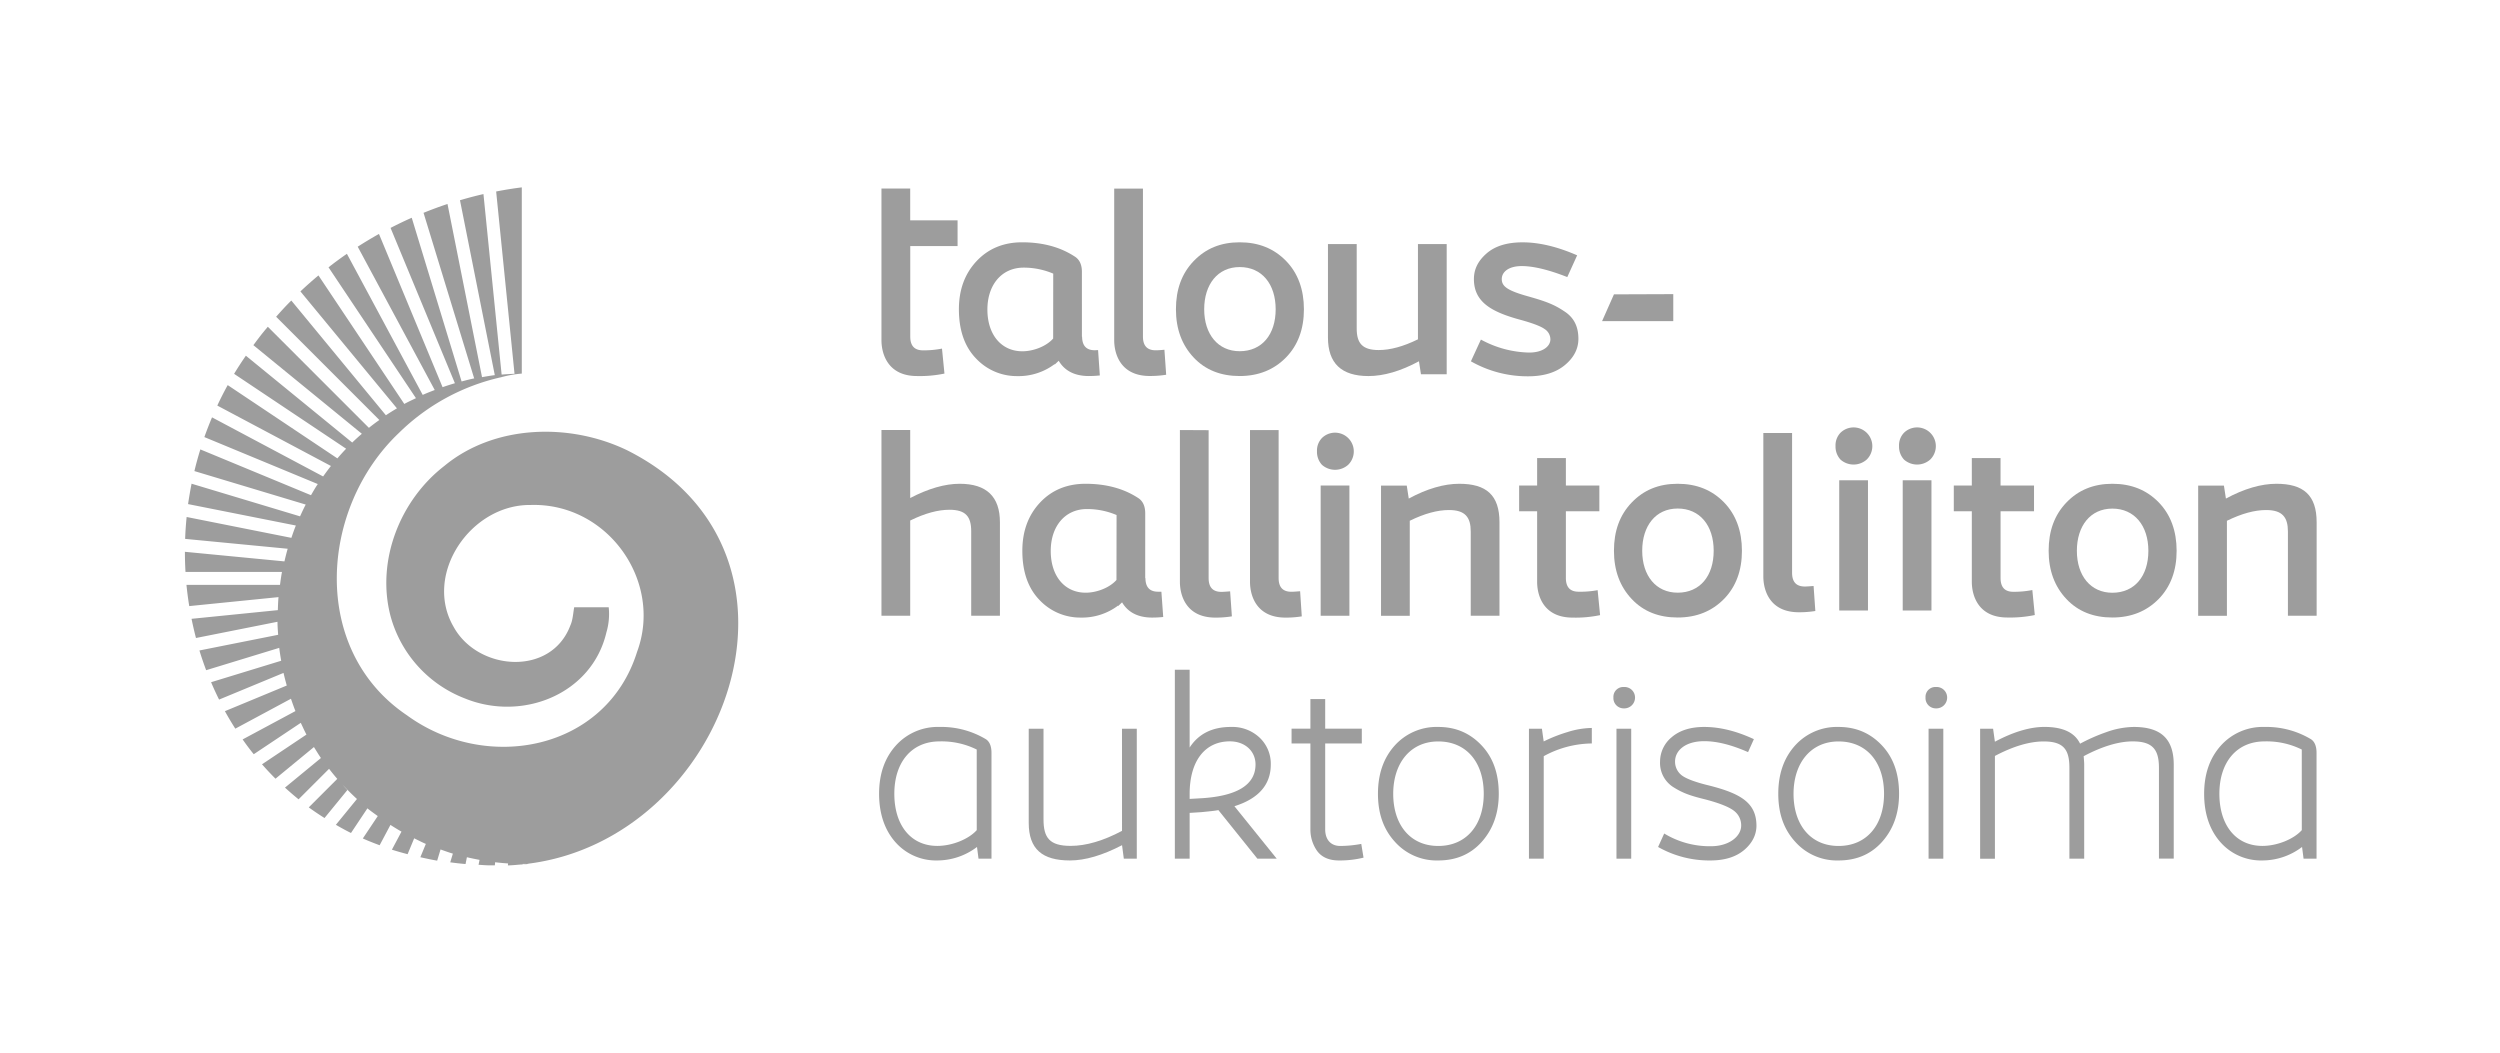 <svg xmlns="http://www.w3.org/2000/svg" id="Layer_1" data-name="Layer 1" viewBox="0 0 1014 427"><defs><style>.cls-1{fill:#9d9d9d;}</style></defs><path class="cls-1" d="M254.49,182.69c-23.44-11.37-54-10.46-74.21,6.25-18.15,14-27.72,38.65-21.88,60.93a49.76,49.76,0,0,0,30.12,33.4c23.3,9.52,51.58-1.68,57.44-26.78a26.18,26.18,0,0,0,.93-10.19h-14c-.44,2.49-.56,5.2-1.55,7.36-7.8,20.82-37.53,18.49-47.36.58-12.36-21.26,6.87-49.71,31.26-49.42,31.26-.95,53.75,31,43.16,59.57-12.48,40-61,49.34-93.4,25.69-39.3-26.51-35.36-84-3.17-114.51A86,86,0,0,1,203.28,153a44.82,44.82,0,0,1,8.36-1.47h0V76c-3.48.43-6.95,1-10.4,1.67l7.45,73.94c-1.75.07-3.5.18-5.23.32l-7.37-73.21c-3.2.72-6.37,1.57-9.52,2.5l14.12,70.94c-1.75.2-3.46.52-5.18.81l-14-70.23c-3.28,1.07-6.52,2.29-9.72,3.58l20.53,67.14.36-.05c-1.85.36-3.65.84-5.46,1.31L167,88.32c-2.91,1.28-5.76,2.67-8.59,4.12l26.1,63q-2.53.74-5,1.6L153.71,94.89c-2.93,1.63-5.8,3.37-8.62,5.17l31.24,58.13,1.45-.54c-2.14.79-4.26,1.6-6.33,2.52L140.7,102.94q-3.81,2.63-7.45,5.48l35.46,53.08c-1.58.76-3.19,1.49-4.73,2.34l-34.82-52.13q-3.76,3.14-7.31,6.49L161,165.63c-1.52.89-3,1.81-4.48,2.8h0l-38.36-46.53C116,124,114,126.21,112,128.47l41.87,41.88h0c-1.44,1-2.87,2.08-4.24,3.18l-41-41c-.55.68-1.13,1.33-1.66,2-1.48,1.79-2.83,3.63-4.2,5.47l44,35.94c-1.33,1.15-2.64,2.33-3.91,3.56L99.72,144.27c-1.67,2.43-3.27,4.87-4.77,7.36L140.39,182c-1.22,1.27-2.4,2.59-3.55,3.92L92.36,156.2q-2.27,4.1-4.22,8.3L134.23,189c-1.1,1.38-2.14,2.81-3.17,4.25L86,169.28q-1.68,4-3.11,8l46,19.05c-1,1.47-1.86,3-2.75,4.53L81.26,182.28c-.9,2.92-1.71,5.84-2.41,8.79L124,204.65c-.82,1.56-1.56,3.17-2.3,4.78l-44-13.24c-.55,2.76-1,5.51-1.42,8.27L120,213.15c-.67,1.63-1.23,3.31-1.82,5l-42.48-8.46q-.45,4.46-.61,8.88l41.6,4c-.5,1.69-.91,3.41-1.32,5.13L75,223.81c0,2.73.08,5.46.24,8.17h39.13c-.33,1.73-.56,3.48-.8,5.24H75.63c.29,2.89.66,5.76,1.13,8.61l36.2-3.64c-.15,1.74-.21,3.51-.27,5.28l-35,3.52q.8,3.93,1.8,7.78l33.06-6.58c0,1.78.15,3.53.27,5.28l-31.93,6.36c.82,2.7,1.74,5.37,2.73,8l29.64-9.06c.21,1.76.49,3.5.79,5.23l-28.43,8.7c1,2.38,2.09,4.74,3.24,7.05L115,272.93c.39,1.73.84,3.43,1.31,5.12l-25.09,10.4q2,3.62,4.22,7.09l22.57-12.13c.58,1.67,1.15,3.34,1.82,5l-21.42,11.5c1.44,2.06,2.94,4.08,4.51,6L122,293.18c.76,1.6,1.47,3.22,2.3,4.76L106.27,310c1.75,2,3.58,3.95,5.47,5.84L127.34,303c.93,1.5,1.83,3,2.83,4.45l-14.58,12c1.79,1.64,3.62,3.22,5.51,4.75l12.37-12.37c1.08,1.39,2.18,2.76,3.33,4.08l-11.56,11.56c2.06,1.51,4.2,2.93,6.38,4.32l9.28-11.36c-.71-.72-1.36-1.49-2-2.24q2.81,3.06,5.88,5.88l0,0-8.55,10.47c2,1.15,4,2.28,6.13,3.32l6.66-10c1.35,1.11,2.79,2.11,4.2,3.14l-6.06,9.08c2.22,1,4.5,1.89,6.82,2.75l4.38-8.25h0q2.21,1.43,4.48,2.73h0l-3.89,7.32c2.08.67,4.22,1.26,6.37,1.83l2.67-6.44c1.57.77,3.12,1.58,4.73,2.27h0l-2.23,5.4c2.25.5,4.5,1,6.82,1.39l1.37-4.54c1.64.58,3.27,1.19,5,1.69l-1.07,3.53c2,.26,4.11.52,6.21.69l.55-2.76c1.69.4,3.4.75,5.13,1.07l-.4,2c1.25.06,2.45.18,3.71.21,1,.05,1.92,0,2.89,0l.12-1.24h0c1.74.2,3.48.37,5.25.48l-.08.81c2-.07,4-.26,6-.46v-.15H212c.53,0,1.06,0,1.59,0-1.07.13-2.13.31-3.22.41,1.37-.12,2.73-.26,4.07-.43l-.82,0C294.86,340.72,337.41,224.52,254.49,182.69Z"></path><path class="cls-1" d="M399.67,299.7A35.16,35.16,0,0,0,381,294.85a22.84,22.84,0,0,0-17.63,7.53c-4.54,5.05-6.81,11.55-6.81,19.59s2.27,14.75,6.7,19.7A21.93,21.93,0,0,0,380.07,349a26.69,26.69,0,0,0,16.2-5.47l.62,4.75h5.26V305.37C402.15,302.58,401.32,300.63,399.67,299.7Zm-3.5,37c-3.2,3.61-9.91,6.4-16,6.4-10.63,0-17.43-8.25-17.43-21.15,0-12.68,6.91-21.24,18.36-21.24a32.12,32.12,0,0,1,15.06,3.3Z"></path><path class="cls-1" d="M455.09,337c-7.53,4-14.54,6.09-20.84,6.09-8.56,0-11-3.3-11-10.73V295.57h-6v38.16c0,10.73,5.57,15.27,16.71,15.27,6.18,0,13.2-2.07,21.14-6.19l.72,5.47h5.26V295.57h-6Z"></path><path class="cls-1" d="M515.43,310.11a14.55,14.55,0,0,0-4.54-10.93,16.12,16.12,0,0,0-11.65-4.33q-11.3,0-16.72,8.35V271.64h-6v76.64h6V329.71l4.86-.31c3-.31,5.25-.51,6.8-.82L510,348.28h7.84L500.68,327C510.48,323.94,515.43,318.26,515.43,310.11Zm-29.29,13.72-3.62.21v-2c0-13.51,6.3-21.35,16.3-21.35,6.19,0,10.42,4,10.42,9.38C509.24,318.47,501.5,323.11,486.14,323.83Z"></path><path class="cls-1" d="M543.59,343.12c-3.82,0-6.09-2.58-6.09-6.71V301.55h14.85v-6H537.5v-12h-6v12h-7.64v6h7.64v35.07a15,15,0,0,0,2.68,8.46c1.86,2.58,4.85,3.92,8.87,3.92a40,40,0,0,0,10-1.14l-.92-5.57A47,47,0,0,1,543.59,343.12Z"></path><path class="cls-1" d="M583.35,294.85a22.84,22.84,0,0,0-17.64,7.53c-4.54,5.05-6.81,11.55-6.81,19.59s2.27,14.45,6.91,19.5A22.65,22.65,0,0,0,583.35,349c7.22,0,13.1-2.47,17.63-7.53s6.92-11.55,6.92-19.5c0-8.14-2.27-14.64-6.92-19.59S590.57,294.85,583.35,294.85Zm0,48.27c-11.24,0-18.26-8.46-18.26-21.15,0-12.47,7-21.24,18.26-21.24,11.45,0,18.46,8.45,18.46,21.24C601.81,334.45,594.9,343.12,583.35,343.12Z"></path><path class="cls-1" d="M626.12,300.73l-.72-5.16h-5.26v52.71h6V306.71a41.2,41.2,0,0,1,19.5-5.16v-6.29a34,34,0,0,0-9.81,1.65A61.75,61.75,0,0,0,626.12,300.73Z"></path><path class="cls-1" d="M658.63,278.65a4,4,0,0,0-4.23,4.23,4.18,4.18,0,0,0,4.23,4.44,4.37,4.37,0,0,0,4.54-4.44A4.27,4.27,0,0,0,658.63,278.65Z"></path><rect class="cls-1" x="655.64" y="295.57" width="5.98" height="52.71"></rect><path class="cls-1" d="M693.08,318.57c-5.57-1.34-9.28-2.78-11-4.12a7,7,0,0,1-2.68-5.57c0-4.44,4.13-8.26,11.86-8.26,5.06,0,10.94,1.45,17.75,4.44l2.36-5.26q-10.67-4.95-20.11-4.95c-5.67,0-10.1,1.44-13.3,4.23a12.82,12.82,0,0,0-4.64,9.8,11.6,11.6,0,0,0,5.77,10.62c3.82,2.37,7.12,3.4,12.59,4.74,5.87,1.55,9.69,3.1,11.65,4.64a7.35,7.35,0,0,1,2.89,6c0,4.23-4.74,8.35-12.27,8.35A35.54,35.54,0,0,1,675,338.07l-2.48,5.46A42,42,0,0,0,693.8,349c5.78,0,10.32-1.45,13.62-4.23s5-6.19,5-9.9C712.37,325.69,706.18,321.87,693.08,318.57Z"></path><path class="cls-1" d="M745.71,294.85a22.84,22.84,0,0,0-17.63,7.53c-4.54,5.05-6.81,11.55-6.81,19.59s2.27,14.45,6.91,19.5A22.63,22.63,0,0,0,745.71,349c7.22,0,13.1-2.47,17.64-7.53s6.91-11.55,6.91-19.5c0-8.14-2.27-14.64-6.91-19.59S752.93,294.85,745.71,294.85Zm0,48.27c-11.24,0-18.25-8.46-18.25-21.15,0-12.47,7-21.24,18.25-21.24,11.45,0,18.46,8.45,18.46,21.24C764.17,334.45,757.27,343.12,745.71,343.12Z"></path><path class="cls-1" d="M785.22,278.65a4,4,0,0,0-4.23,4.23,4.18,4.18,0,0,0,4.23,4.44,4.37,4.37,0,0,0,4.54-4.44A4.27,4.27,0,0,0,785.22,278.65Z"></path><rect class="cls-1" x="782.23" y="295.57" width="5.98" height="52.71"></rect><path class="cls-1" d="M865.44,294.85A34.26,34.26,0,0,0,854.2,297a73.49,73.49,0,0,0-10.52,4.64c-2.17-4.53-7-6.8-14.44-6.8-5.88,0-12.59,2-20.11,6l-.73-5.26h-5.26v52.71h6V306.61q11.13-5.88,19.8-5.88c8.15,0,10.41,3.4,10.41,10.72v36.83h6V310.11c0-.92-.11-2.06-.21-3.4,7.53-4,14.24-6,19.91-6,8.15,0,10.62,3.4,10.62,10.72v36.83h6V310.11C881.64,299.39,876.17,294.85,865.44,294.85Z"></path><path class="cls-1" d="M937.12,299.7a35.19,35.19,0,0,0-18.67-4.85,22.84,22.84,0,0,0-17.64,7.53C896.27,307.43,894,313.93,894,322s2.27,14.75,6.71,19.7A21.9,21.9,0,0,0,917.52,349a26.66,26.66,0,0,0,16.19-5.47l.62,4.75h5.26V305.37C939.59,302.58,938.77,300.63,937.12,299.7Zm-3.51,37c-3.2,3.61-9.9,6.4-16,6.4-10.62,0-17.43-8.25-17.43-21.15,0-12.68,6.91-21.24,18.36-21.24a32.12,32.12,0,0,1,15.06,3.3Z"></path><rect class="cls-1" x="535.66" y="196.93" width="11.66" height="52.82"></rect><path class="cls-1" d="M757.14,186.39a7.6,7.6,0,1,0-10.65-10.85,7.37,7.37,0,0,0-2,5.37,7.81,7.81,0,0,0,2,5.48A8,8,0,0,0,757.14,186.39Z"></path><path class="cls-1" d="M736.3,247.82l-.71-10.14c-1.52.11-2.64.21-3.55.21-3.45,0-5.17-1.83-5.17-5.58V175.62H715.21v58.21c0,5.38,2.43,14.5,14.4,14.5A40.33,40.33,0,0,0,736.3,247.82Z"></path><rect class="cls-1" x="745.99" y="194.8" width="11.66" height="52.82"></rect><rect class="cls-1" x="771.74" y="194.8" width="11.66" height="52.82"></rect><path class="cls-1" d="M782.9,186.39a7.6,7.6,0,1,0-10.65-10.85,7.33,7.33,0,0,0-2,5.37,7.77,7.77,0,0,0,2,5.48A8,8,0,0,0,782.9,186.39Z"></path><path class="cls-1" d="M389.25,196.22q-9,0-20.07,5.78V174.42H357.52v75.33h11.66V211.12c6-2.94,11.25-4.36,15.91-4.36,6.6,0,8.83,2.74,8.83,8.72v34.27h11.65V211.83C405.57,201.39,400.1,196.22,389.25,196.22Z"></path><path class="cls-1" d="M478.57,174.42V236c0,5.37,2.43,14.5,14.39,14.5a40.15,40.15,0,0,0,6.69-.51l-.71-10.14c-1.52.11-2.63.21-3.55.21-3.44,0-5.17-1.83-5.17-5.58v-60Z"></path><path class="cls-1" d="M527.33,239.81c-1.52.11-2.63.21-3.55.21-3.45,0-5.17-1.83-5.17-5.58v-60H507V236c0,5.37,2.44,14.5,14.4,14.5A40.33,40.33,0,0,0,528,250Z"></path><path class="cls-1" d="M546.82,188.52a7.6,7.6,0,0,0-10.65-10.85,7.33,7.33,0,0,0-2,5.37,7.77,7.77,0,0,0,2,5.48A8,8,0,0,0,546.82,188.52Z"></path><path class="cls-1" d="M591.87,196.22c-6.19,0-13.08,2-20.48,6l-.81-5.27H560.14v52.82H571.8V211.22c6-2.94,11.25-4.35,15.91-4.35,6.59,0,8.82,2.94,8.82,8.71v34.17h11.66V211.83C608.19,200.78,602.82,196.22,591.87,196.22Z"></path><path class="cls-1" d="M923.31,196.22c-6.18,0-13.08,2-20.48,6l-.81-5.27H891.58v52.82h11.66V211.23c6-2.94,11.25-4.36,15.91-4.36,6.6,0,8.83,2.94,8.83,8.71v34.17h11.65V211.83C939.63,200.78,934.26,196.22,923.31,196.22Z"></path><path class="cls-1" d="M640.29,240c-3.45,0-5.17-1.83-5.17-5.58V207.37H648.7V196.93H635.12V185.78H623.46v11.15h-7.3v10.44h7.3V236c0,5.37,2.43,14.5,14.39,14.5a48.42,48.42,0,0,0,11.15-1l-1-10.13A38,38,0,0,1,640.29,240Z"></path><path class="cls-1" d="M814.16,250.46a49.17,49.17,0,0,0,11.15-1l-1-10.14a38.11,38.11,0,0,1-7.71.71c-3.44,0-5.17-1.83-5.17-5.58V207.37H825V196.93H811.42V185.78H799.77v11.15h-7.31v10.44h7.31V236C799.77,241.33,802.2,250.46,814.16,250.46Z"></path><path class="cls-1" d="M654.62,223.39c0,8,2.43,14.5,7.2,19.57s11,7.5,18.65,7.5,13.89-2.54,18.76-7.5,7.3-11.56,7.3-19.57-2.44-14.7-7.3-19.67-11.05-7.5-18.76-7.5-13.78,2.53-18.65,7.6S654.62,215.38,654.62,223.39Zm25.85-17.13c9,0,14.6,6.89,14.6,17.13s-5.57,17-14.6,17c-8.81,0-14.39-6.89-14.39-17S671.55,206.26,680.47,206.26Z"></path><path class="cls-1" d="M856.78,196.22c-7.6,0-13.79,2.53-18.65,7.6s-7.2,11.56-7.2,19.57,2.43,14.5,7.2,19.57,11,7.5,18.65,7.5,13.89-2.54,18.76-7.5,7.3-11.56,7.3-19.57-2.44-14.7-7.3-19.67S864.49,196.22,856.78,196.22Zm0,44.2c-8.82,0-14.4-6.89-14.4-17s5.48-17.13,14.4-17.13,14.6,6.89,14.6,17.13S865.8,240.42,856.78,240.42Z"></path><path class="cls-1" d="M469.75,240c-3.42,0-5.13-1.81-5.16-5.5h-.09V208.18c0-2.94-1-5.07-3-6.28-5.78-3.75-12.88-5.68-21.19-5.68-7.5,0-13.69,2.53-18.45,7.6s-7.2,11.56-7.2,19.57c0,8.52,2.33,15.21,7,20a22.65,22.65,0,0,0,16.63,7.1,24.35,24.35,0,0,0,15.21-4.87l0,.22,1.61-1.53c2,3.39,5.63,6.18,12.22,6.18a42.47,42.47,0,0,0,4.47-.24L471.06,240C470.59,240,470.13,240,469.75,240Zm-16.91-4.77c-2.74,3.14-8,5.17-12.47,5.17-8.51,0-14.19-6.69-14.19-16.93,0-10,5.78-17,14.7-17a30.45,30.45,0,0,1,12,2.43Z"></path><path class="cls-1" d="M371.92,152.52a48.53,48.53,0,0,0,11.15-1l-1-10.13a37.94,37.94,0,0,1-7.7.71c-3.45,0-5.17-1.83-5.17-5.58V99.8h19.19V89.36H369.18V76.48H357.52V138C357.52,143.39,360,152.52,371.92,152.52Z"></path><path class="cls-1" d="M468.75,142.08c-3.45,0-5.17-1.83-5.17-5.58v-60H451.92V138c0,5.37,2.44,14.5,14.4,14.5A41.44,41.44,0,0,0,473,152l-.71-10.14C470.78,142,469.67,142.08,468.75,142.08Z"></path><path class="cls-1" d="M502.82,152.52c7.6,0,13.88-2.54,18.75-7.5s7.3-11.56,7.3-19.57-2.43-14.7-7.3-19.67-11.05-7.5-18.75-7.5-13.79,2.53-18.66,7.6-7.2,11.56-7.2,19.57,2.44,14.5,7.2,19.57S495.21,152.52,502.82,152.52Zm0-44.2c9,0,14.59,6.89,14.59,17.13s-5.57,17-14.59,17c-8.82,0-14.4-6.89-14.4-17S493.9,108.32,502.82,108.32Z"></path><path class="cls-1" d="M576.34,151.81h10.44V99H575.12v38.63c-6,2.94-11.25,4.35-15.92,4.35-6.59,0-8.92-2.73-8.92-8.71V99H538.62v37.92c0,10.44,5.48,15.61,16.43,15.61,6.18,0,13.07-2,20.48-6Z"></path><path class="cls-1" d="M620.23,143a42.46,42.46,0,0,1-19.57-5.27l-4.06,8.82a46.43,46.43,0,0,0,23.12,6.08c6.39,0,11.35-1.52,15-4.56s5.48-6.59,5.48-10.65c0-5-1.83-8.72-5.88-11.25-4.06-2.74-7.61-4-14.2-5.88-8.82-2.44-11-4.16-11-7.1s2.84-5.27,8.11-5.27c4.77,0,11,1.52,18.46,4.46l4-8.82c-8.11-3.55-15.51-5.27-22.1-5.27-6.39,0-11.25,1.52-14.7,4.56s-5.07,6.39-5.07,10.34c0,9.33,7.1,13.39,19.26,16.63q7.15,2,9.43,3.65a5,5,0,0,1,2.33,4.15C628.84,140.45,625.8,143,620.23,143Z"></path><path class="cls-1" d="M427.79,147.86l1.62-1.53c2,3.39,5.63,6.19,12.22,6.19a42.12,42.12,0,0,0,4.46-.24L445.38,142c-.48,0-.93.06-1.32.06-3.41,0-5.13-1.81-5.16-5.5h-.08V110.24c0-2.94-1-5.07-3.05-6.28-5.77-3.75-12.87-5.68-21.19-5.68-7.5,0-13.68,2.53-18.45,7.6s-7.2,11.56-7.2,19.57c0,8.52,2.34,15.21,7,20a22.63,22.63,0,0,0,16.63,7.1,24.35,24.35,0,0,0,15.21-4.87Zm-.63-10.55c-2.74,3.14-8,5.17-12.47,5.17-8.52,0-14.2-6.69-14.2-16.93,0-10,5.78-17,14.7-17a30.5,30.5,0,0,1,12,2.43Z"></path><polygon class="cls-1" points="678.68 119.3 654.62 119.39 649.81 130.24 678.68 130.24 678.68 119.3"></polygon></svg>